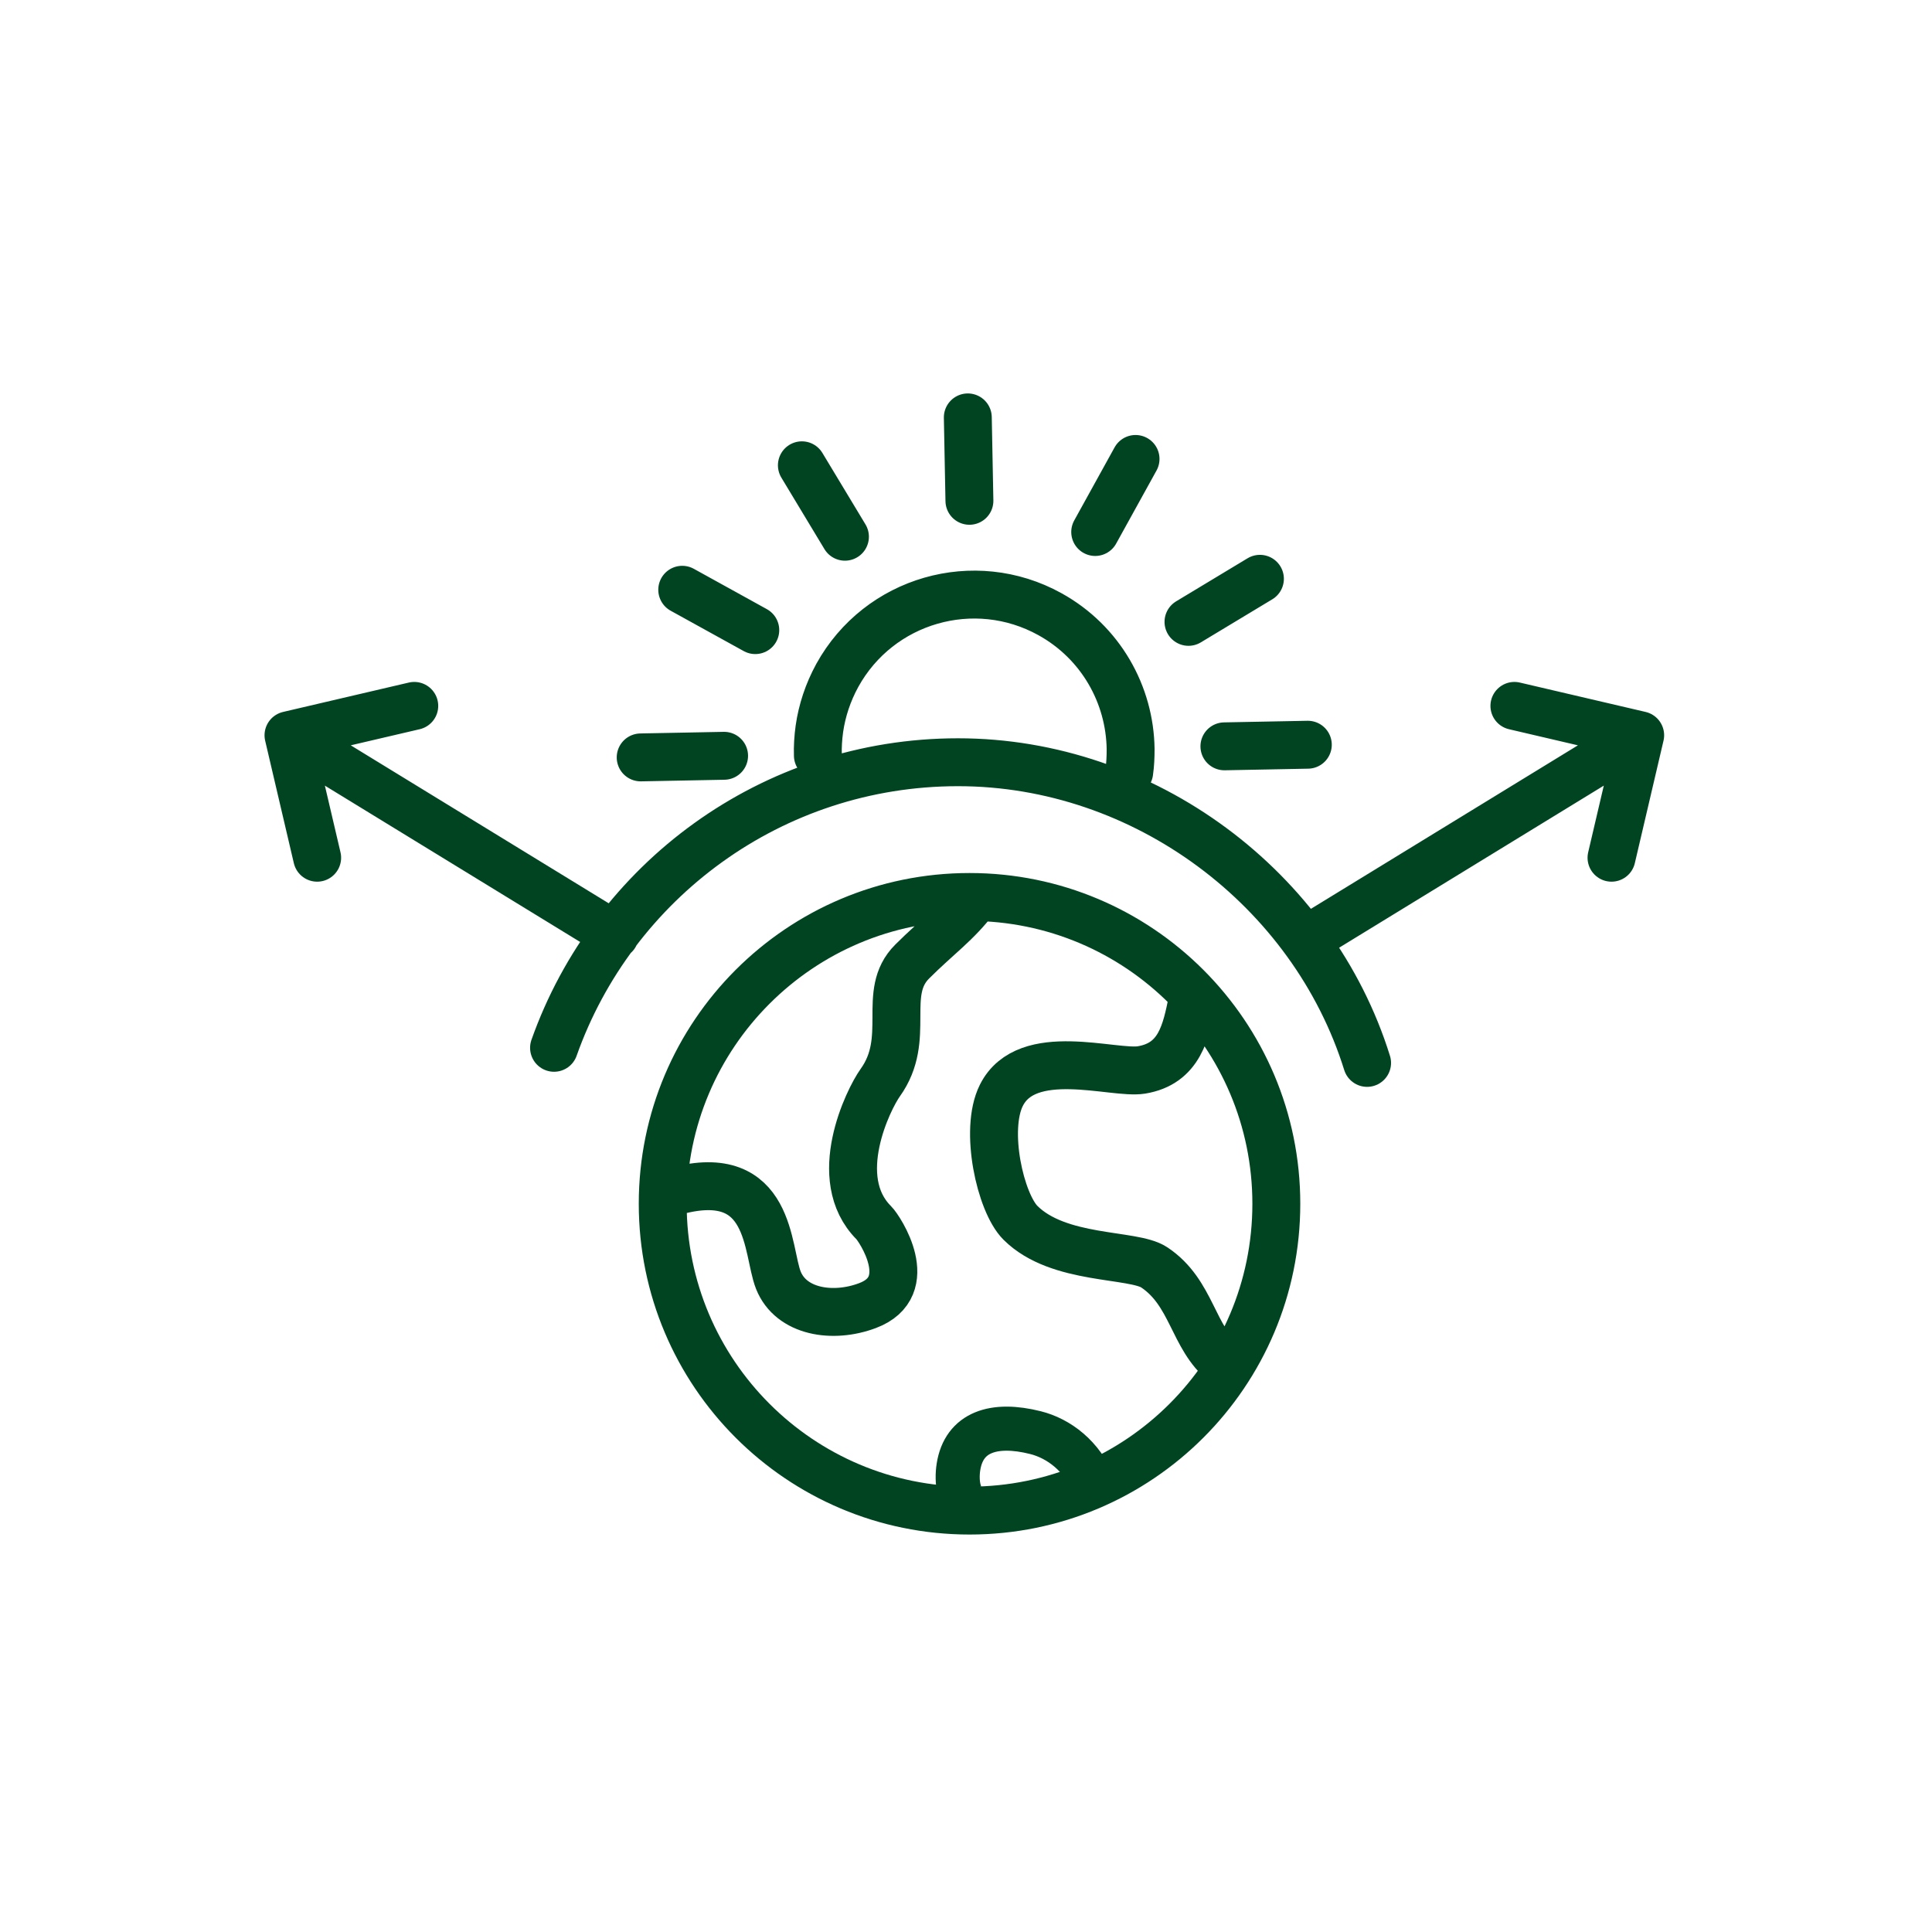 <?xml version="1.0" encoding="UTF-8"?><svg id="Design" xmlns="http://www.w3.org/2000/svg" viewBox="0 0 192 192"><defs><style>.cls-1{stroke-linecap:round;stroke-linejoin:round;stroke-width:4.76px;}.cls-1,.cls-2{fill:none;stroke:#042;}.cls-2{stroke-miterlimit:10;stroke-width:4.38px;}</style></defs><path class="cls-1" d="m67.22,118.35c9.5-2.53,8.96,5.92,10.13,8.87,1.26,3.17,5.41,3.83,8.86,2.53,5.07-1.9,1.17-7.7.63-8.23-4.43-4.43-.53-12.3.64-13.93,3.17-4.43.05-8.92,3.17-12.03,2.53-2.53,4.43-3.8,6.33-6.33m24.69,46.22c-3.17-2.53-3.17-6.97-6.96-9.5-2.11-1.41-9.5-.64-13.3-4.43-2-2-3.62-9.22-1.9-12.66,2.53-5.07,11.16-2.07,13.93-2.53,3.8-.63,4.43-3.8,5.07-6.96m-52.65,20.26c0,16.84,13.65,30.49,30.49,30.49s30.49-13.65,30.49-30.49-13.65-30.49-30.49-30.49-30.49,13.65-30.49,30.49Z"/><path class="cls-2" d="m96.74,149.79c-1.56-.52-1.7-2.66-1.49-4,.54-3.49,3.53-4.45,7.64-3.42,2.33.58,4.66,2.33,5.82,5.24"/><path class="cls-1" d="m55.06,104.13c5.85-16.53,21.61-28.38,40.15-28.38s35.25,12.57,40.65,29.88m-39.52-55.86l-.16-8.29m-12.21,11.86l-4.28-7.1m38.42,15.56l7.1-4.28m-3.53,16.65l8.29-.16m-66.3,1.26l8.29-.16m3.1-12.49l-7.26-4.01m45.05-13l-4.01,7.26m-27.56,22.21c-.03-.88.03-1.77.15-2.65.26-1.81.85-3.61,1.78-5.31,4.15-7.52,13.61-10.24,21.12-6.09,5.07,2.8,7.96,8.01,8.03,13.42,0,.76-.03,1.52-.14,2.28m50.78-3.66l-2.85,12.17m2.85-12.17l-12.5-2.92m12.5,2.92l-32.43,19.86m-101.9-19.86l2.85,12.17m-2.85-12.17l12.5-2.92m-12.5,2.92l32.43,19.86"/></svg>